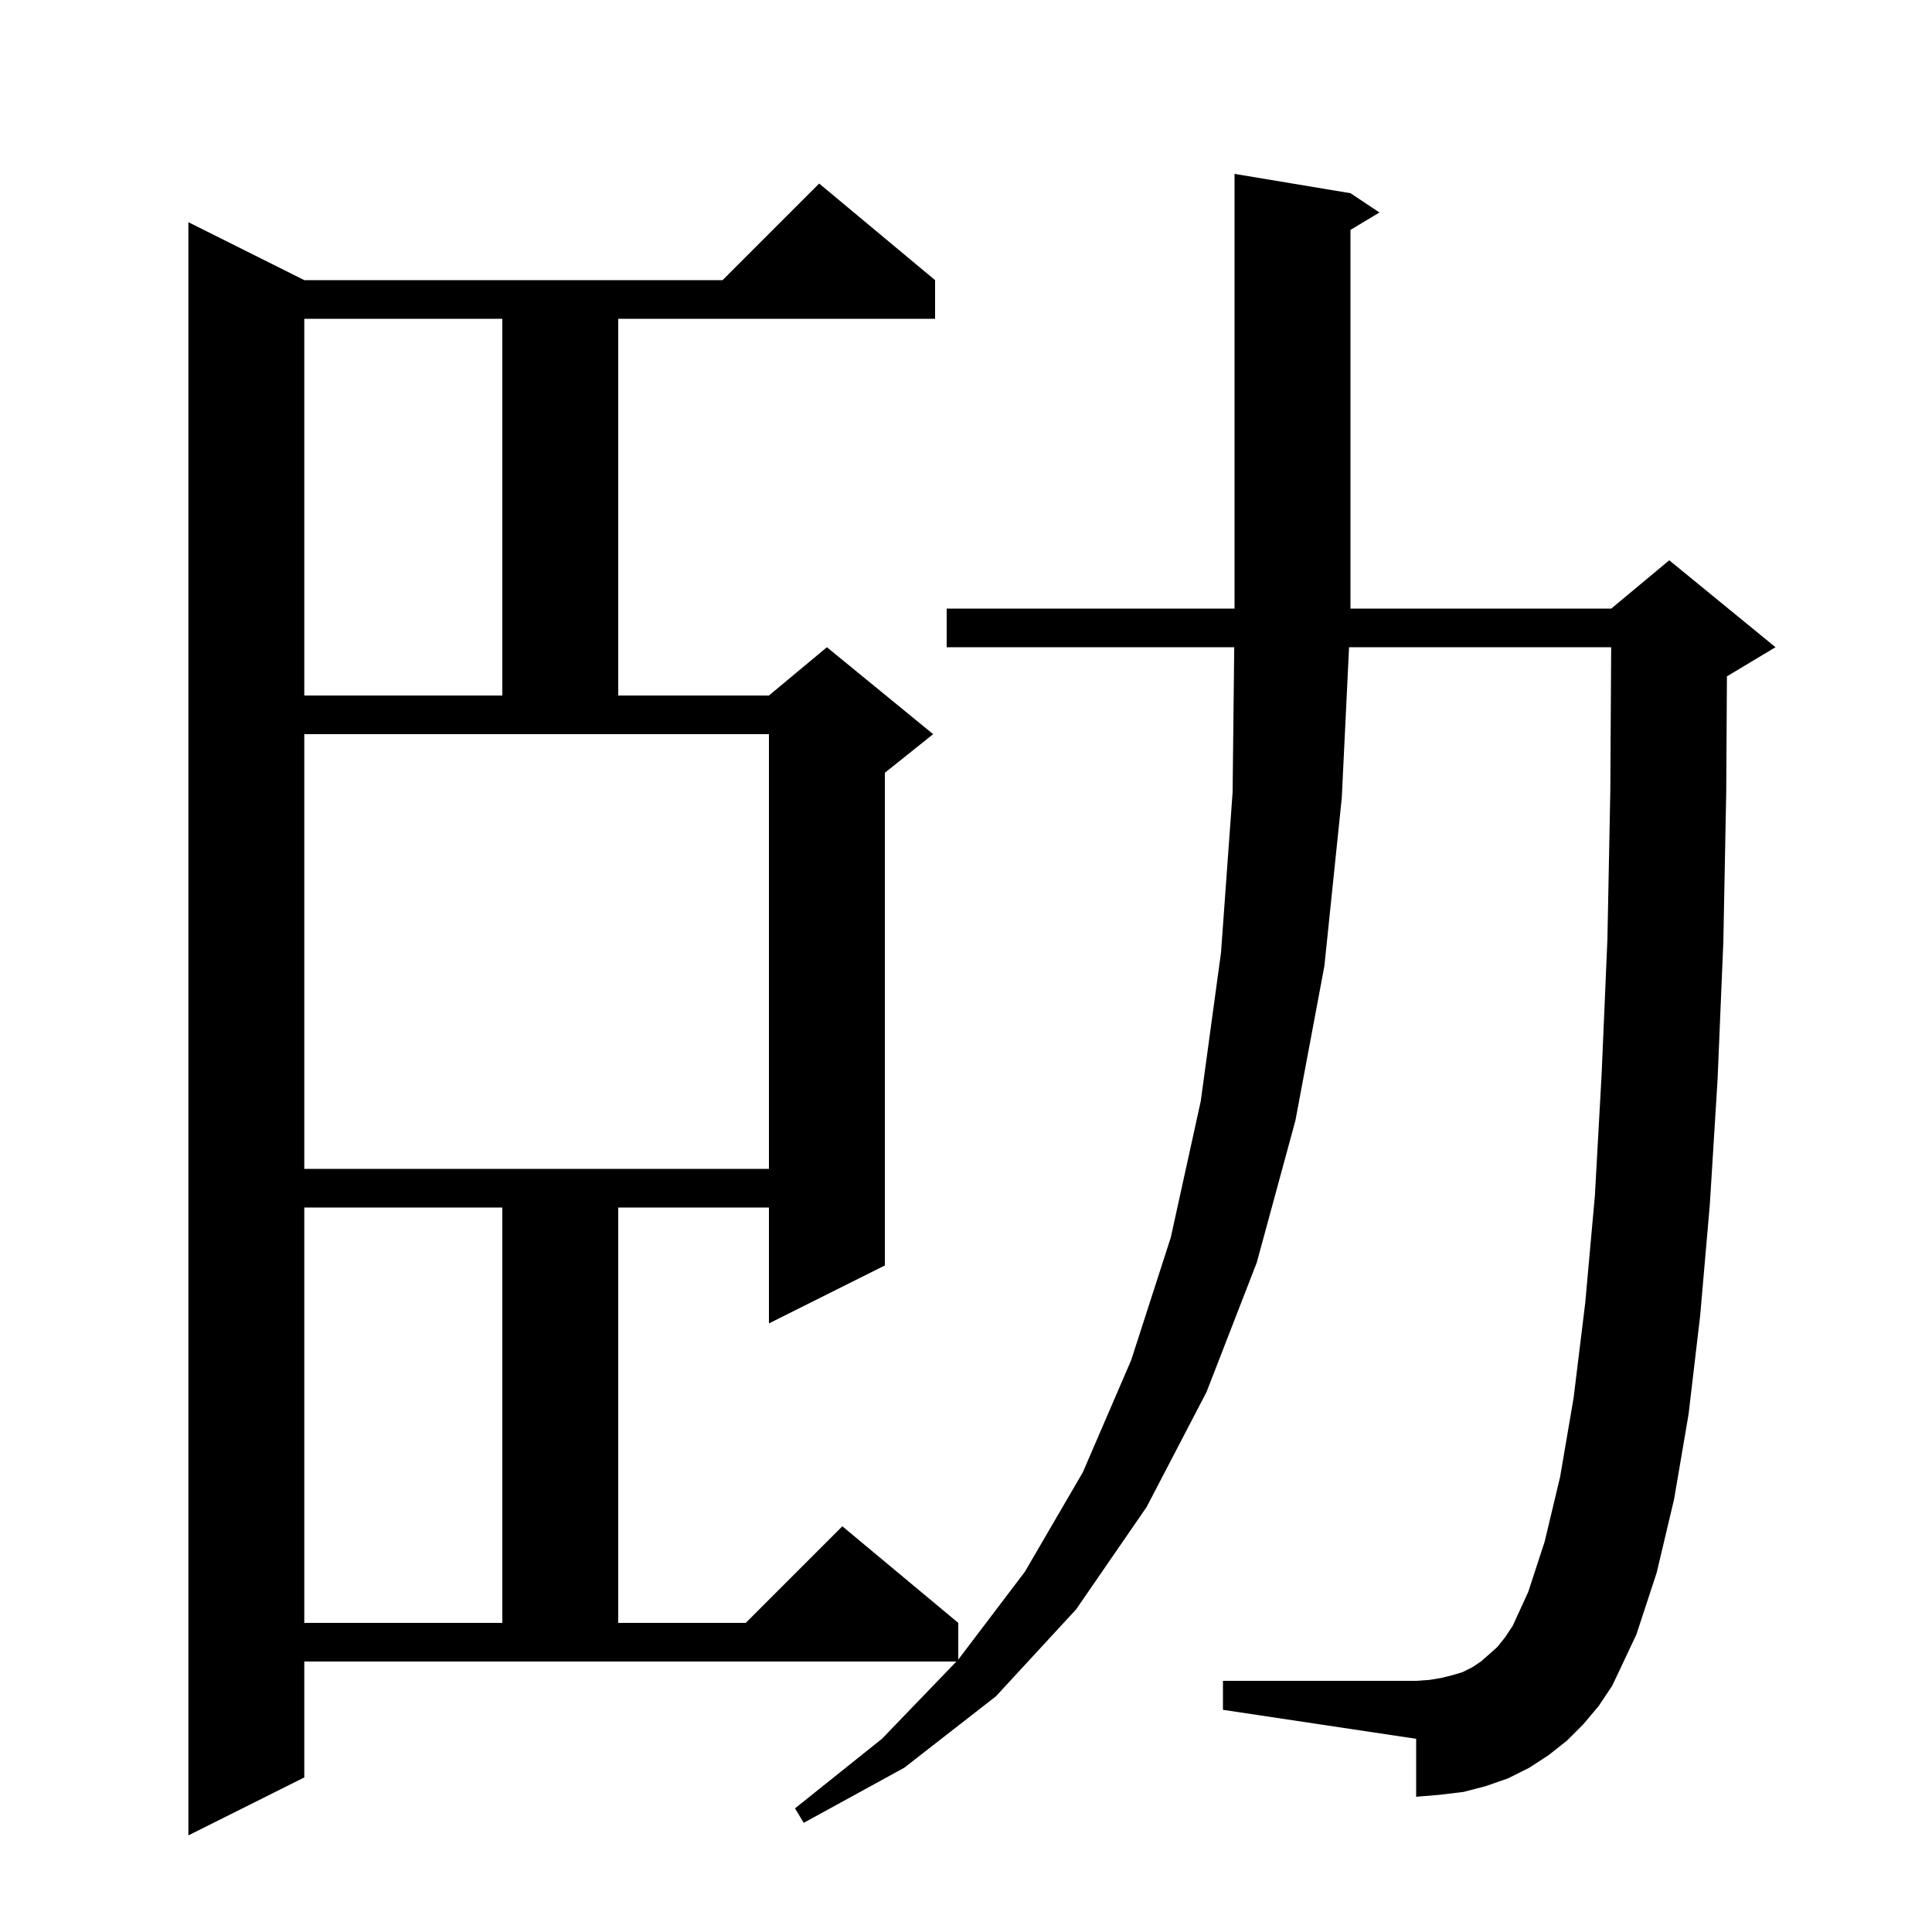 <svg xmlns="http://www.w3.org/2000/svg" xmlns:xlink="http://www.w3.org/1999/xlink" version="1.1" baseProfile="full" viewBox="0 0 200 200" width="200" height="200"><g fill="currentColor"><path d="M 163.9 178.5 L 162.2 180.2 L 160.3 181.7 L 158.3 183.0 L 156.1 184.1 L 153.8 184.9 L 151.5 185.5 L 149.0 185.8 L 146.6 186.0 L 146.6 180.0 L 126.6 177.0 L 126.6 174.0 L 146.6 174.0 L 148.0 173.9 L 149.2 173.7 L 150.4 173.4 L 151.4 173.1 L 152.4 172.6 L 153.3 172.0 L 154.1 171.3 L 155.0 170.5 L 155.8 169.5 L 156.6 168.3 L 158.2 164.8 L 159.9 159.6 L 161.5 152.9 L 162.9 144.7 L 164.1 134.9 L 165.1 123.8 L 165.8 111.2 L 166.4 97.2 L 166.7 81.8 L 166.788 67.0 L 139.655 67.0 L 138.9 82.6 L 137.1 100.0 L 134.1 116.0 L 130.1 130.7 L 124.9 144.1 L 118.7 156.0 L 111.4 166.6 L 103.1 175.6 L 93.6 183.0 L 83.2 188.7 L 82.3 187.2 L 91.3 180.0 L 99.007 172.0 L 31.5 172.0 L 31.5 184.0 L 19.5 190.0 L 19.5 23.0 L 31.5 29.0 L 74.8 29.0 L 84.8 19.0 L 96.8 29.0 L 96.8 33.0 L 64.0 33.0 L 64.0 72.0 L 79.6 72.0 L 85.6 67.0 L 96.6 76.0 L 91.6 80.0 L 91.6 131.0 L 79.6 137.0 L 79.6 125.0 L 64.0 125.0 L 64.0 168.0 L 77.2 168.0 L 87.2 158.0 L 99.2 168.0 L 99.2 171.8 L 106.1 162.7 L 112.1 152.4 L 117.1 140.8 L 121.2 128.1 L 124.3 114.0 L 126.4 98.6 L 127.6 82.0 L 127.767 67.0 L 98.0 67.0 L 98.0 63.0 L 127.8 63.0 L 127.8 18.0 L 139.8 20.0 L 142.8 22.0 L 139.8 23.8 L 139.8 63.0 L 166.8 63.0 L 172.8 58.0 L 183.8 67.0 L 178.8 70.0 L 178.77 70.012 L 178.7 81.9 L 178.4 97.5 L 177.8 111.8 L 177.0 124.7 L 176.0 136.2 L 174.8 146.4 L 173.3 155.2 L 171.5 162.8 L 169.4 169.2 L 166.9 174.5 L 165.5 176.6 Z M 31.5 125.0 L 31.5 168.0 L 52.0 168.0 L 52.0 125.0 Z M 31.5 121.0 L 79.6 121.0 L 79.6 76.0 L 31.5 76.0 Z M 31.5 33.0 L 31.5 72.0 L 52.0 72.0 L 52.0 33.0 Z "/></g></svg>